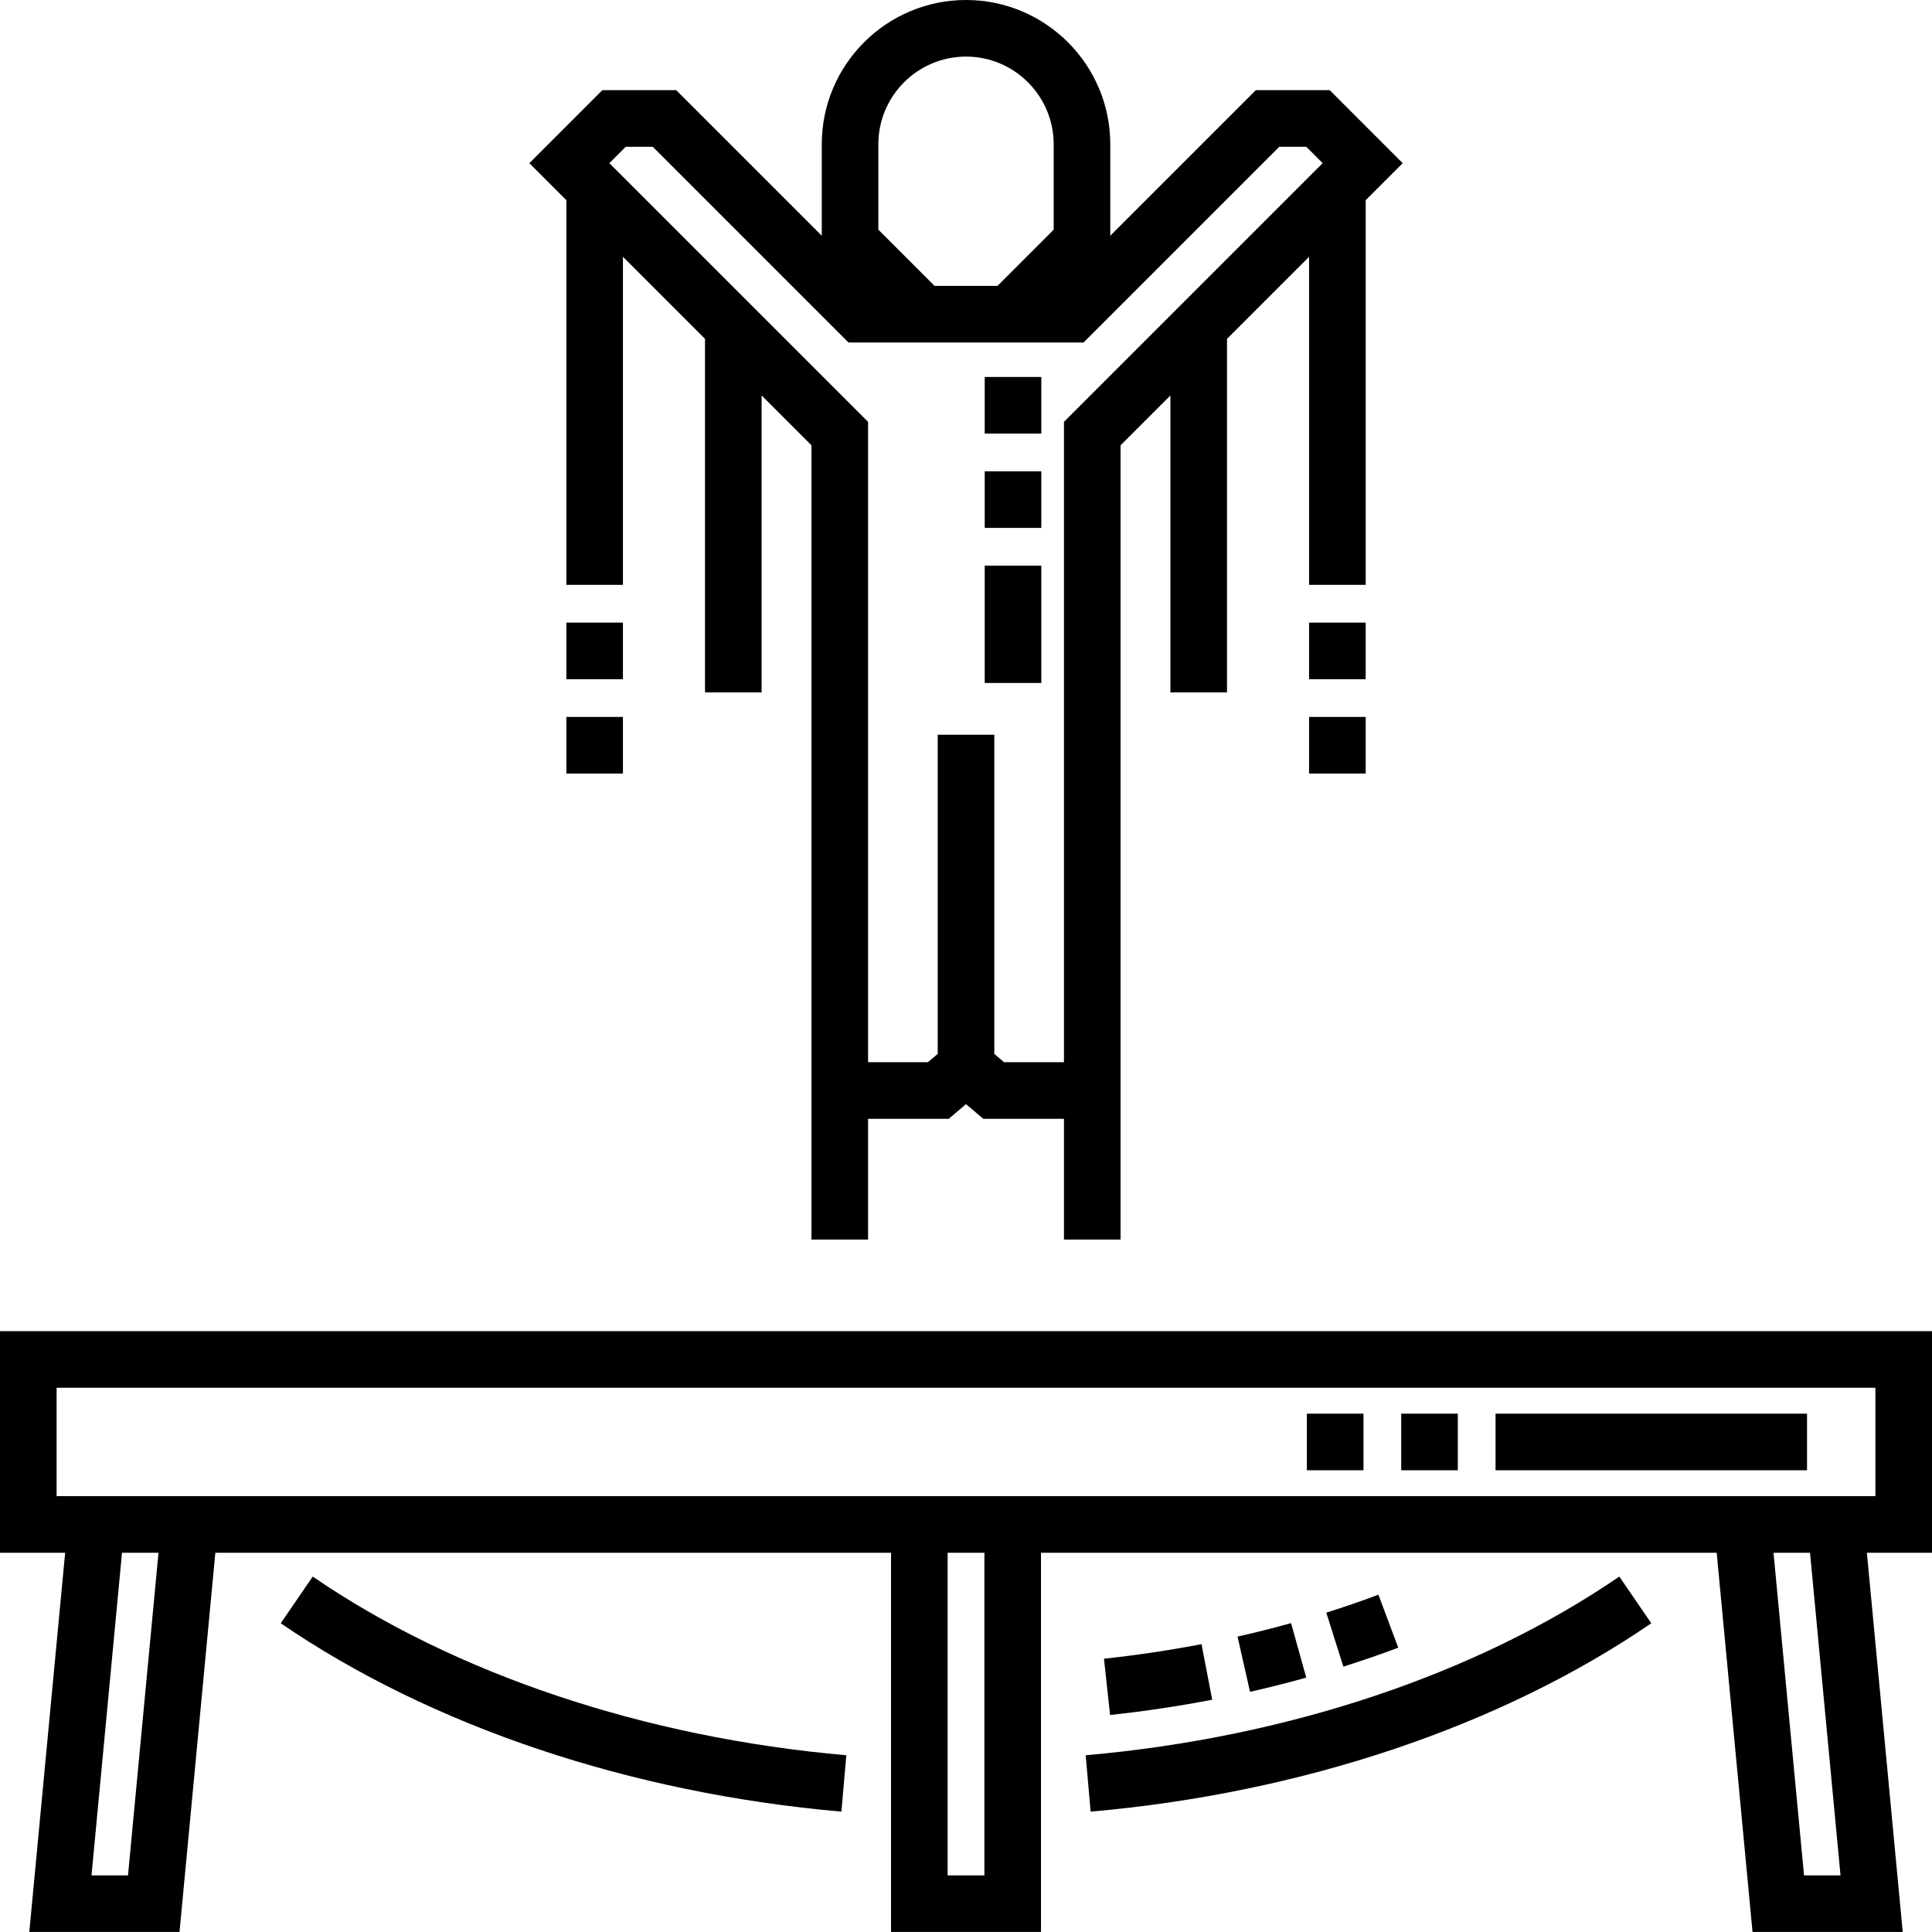 <svg height="512pt" viewBox="0 0 512 512" width="512pt" xmlns="http://www.w3.org/2000/svg"><path d="m512 352.77h-512v58.727h17.266l-9.5 100.496h39.805l9.5-100.496h179.062v100.496h39.742v-100.496h179.062l9.5 100.496h39.805l-9.5-100.496h17.258zm-478.078 144.223h-9.672l8.082-85.5h9.672zm226.953 0h-9.742v-85.5h9.742zm226.883 0h-9.672l-8.086-85.5h9.676zm9.242-100.5h-482v-28.723h482zm0 0"/><path d="m74.398 430.18c39.852 27.301 92.621 45.031 148.582 49.922l1.305-14.941c-53.43-4.672-103.652-21.488-141.41-47.352zm0 0"/><path d="m287.719 465.16 1.309 14.941c55.961-4.891 108.73-22.621 148.582-49.922l-8.477-12.375c-37.758 25.867-87.98 42.684-141.414 47.355zm0 0"/><path d="m150.09 154.996h14.996v-86.949l21.75 21.75v93.688h15v-78.688l13.211 13.211v210.488h15v-32h21.379l4.578-3.891 4.574 3.891h21.383v32h15v-210.488l13.207-13.211v78.688h15v-93.688l21.75-21.75v86.949h15v-101.949l9.812-9.809-19.336-19.34h-19.59l-38.57 38.566v-24.234c0-21.078-17.148-38.23-38.23-38.23-21.082 0-38.23 17.152-38.23 38.23v24.234l-38.57-38.566h-19.59l-19.336 19.34 9.812 9.812zm82.68-116.766c0-12.809 10.422-23.23 23.234-23.23 12.809 0 23.23 10.422 23.23 23.234v22.629l-14.902 14.906h-16.656l-14.906-14.906zm-66.941.668h7.164l51.871 51.871h62.281l51.871-51.871h7.164l4.34 4.34-68.559 68.555v169.703h-15.867l-2.59-2.203v-84.582h-15v84.582l-2.59 2.203h-15.867v-169.703l-68.559-68.555zm0 0"/><path d="m150.09 164.996h14.996v15h-14.996zm0 0"/><path d="m150.09 189.996h14.996v15h-14.996zm0 0"/><path d="m346.918 164.996h15v15h-15zm0 0"/><path d="m346.918 189.996h15v15h-15zm0 0"/><path d="m275.961 180.996h-15v-31.098h15zm0-41.098h-15v-15h15zm0-24.996h-15v-15h15zm0 0"/><path d="m478.879 389.633h-82.543v-15h82.543zm-92.543 0h-15v-15h15zm-25 0h-15v-15h15zm0 0"/><path d="m294.18 454.492-1.613-14.914c8.715-.938 17.41-2.238 25.848-3.863l2.832 14.73c-8.84 1.703-17.945 3.062-27.066 4.047zm37.09-6.141-3.309-14.633c4.766-1.078 9.539-2.281 14.184-3.574l4.027 14.449c-4.883 1.359-9.895 2.625-14.902 3.758zm24.73-6.676-4.516-14.305c4.652-1.469 9.297-3.07 13.812-4.758l5.254 14.051c-4.758 1.777-9.652 3.465-14.551 5.012zm0 0"/></svg>